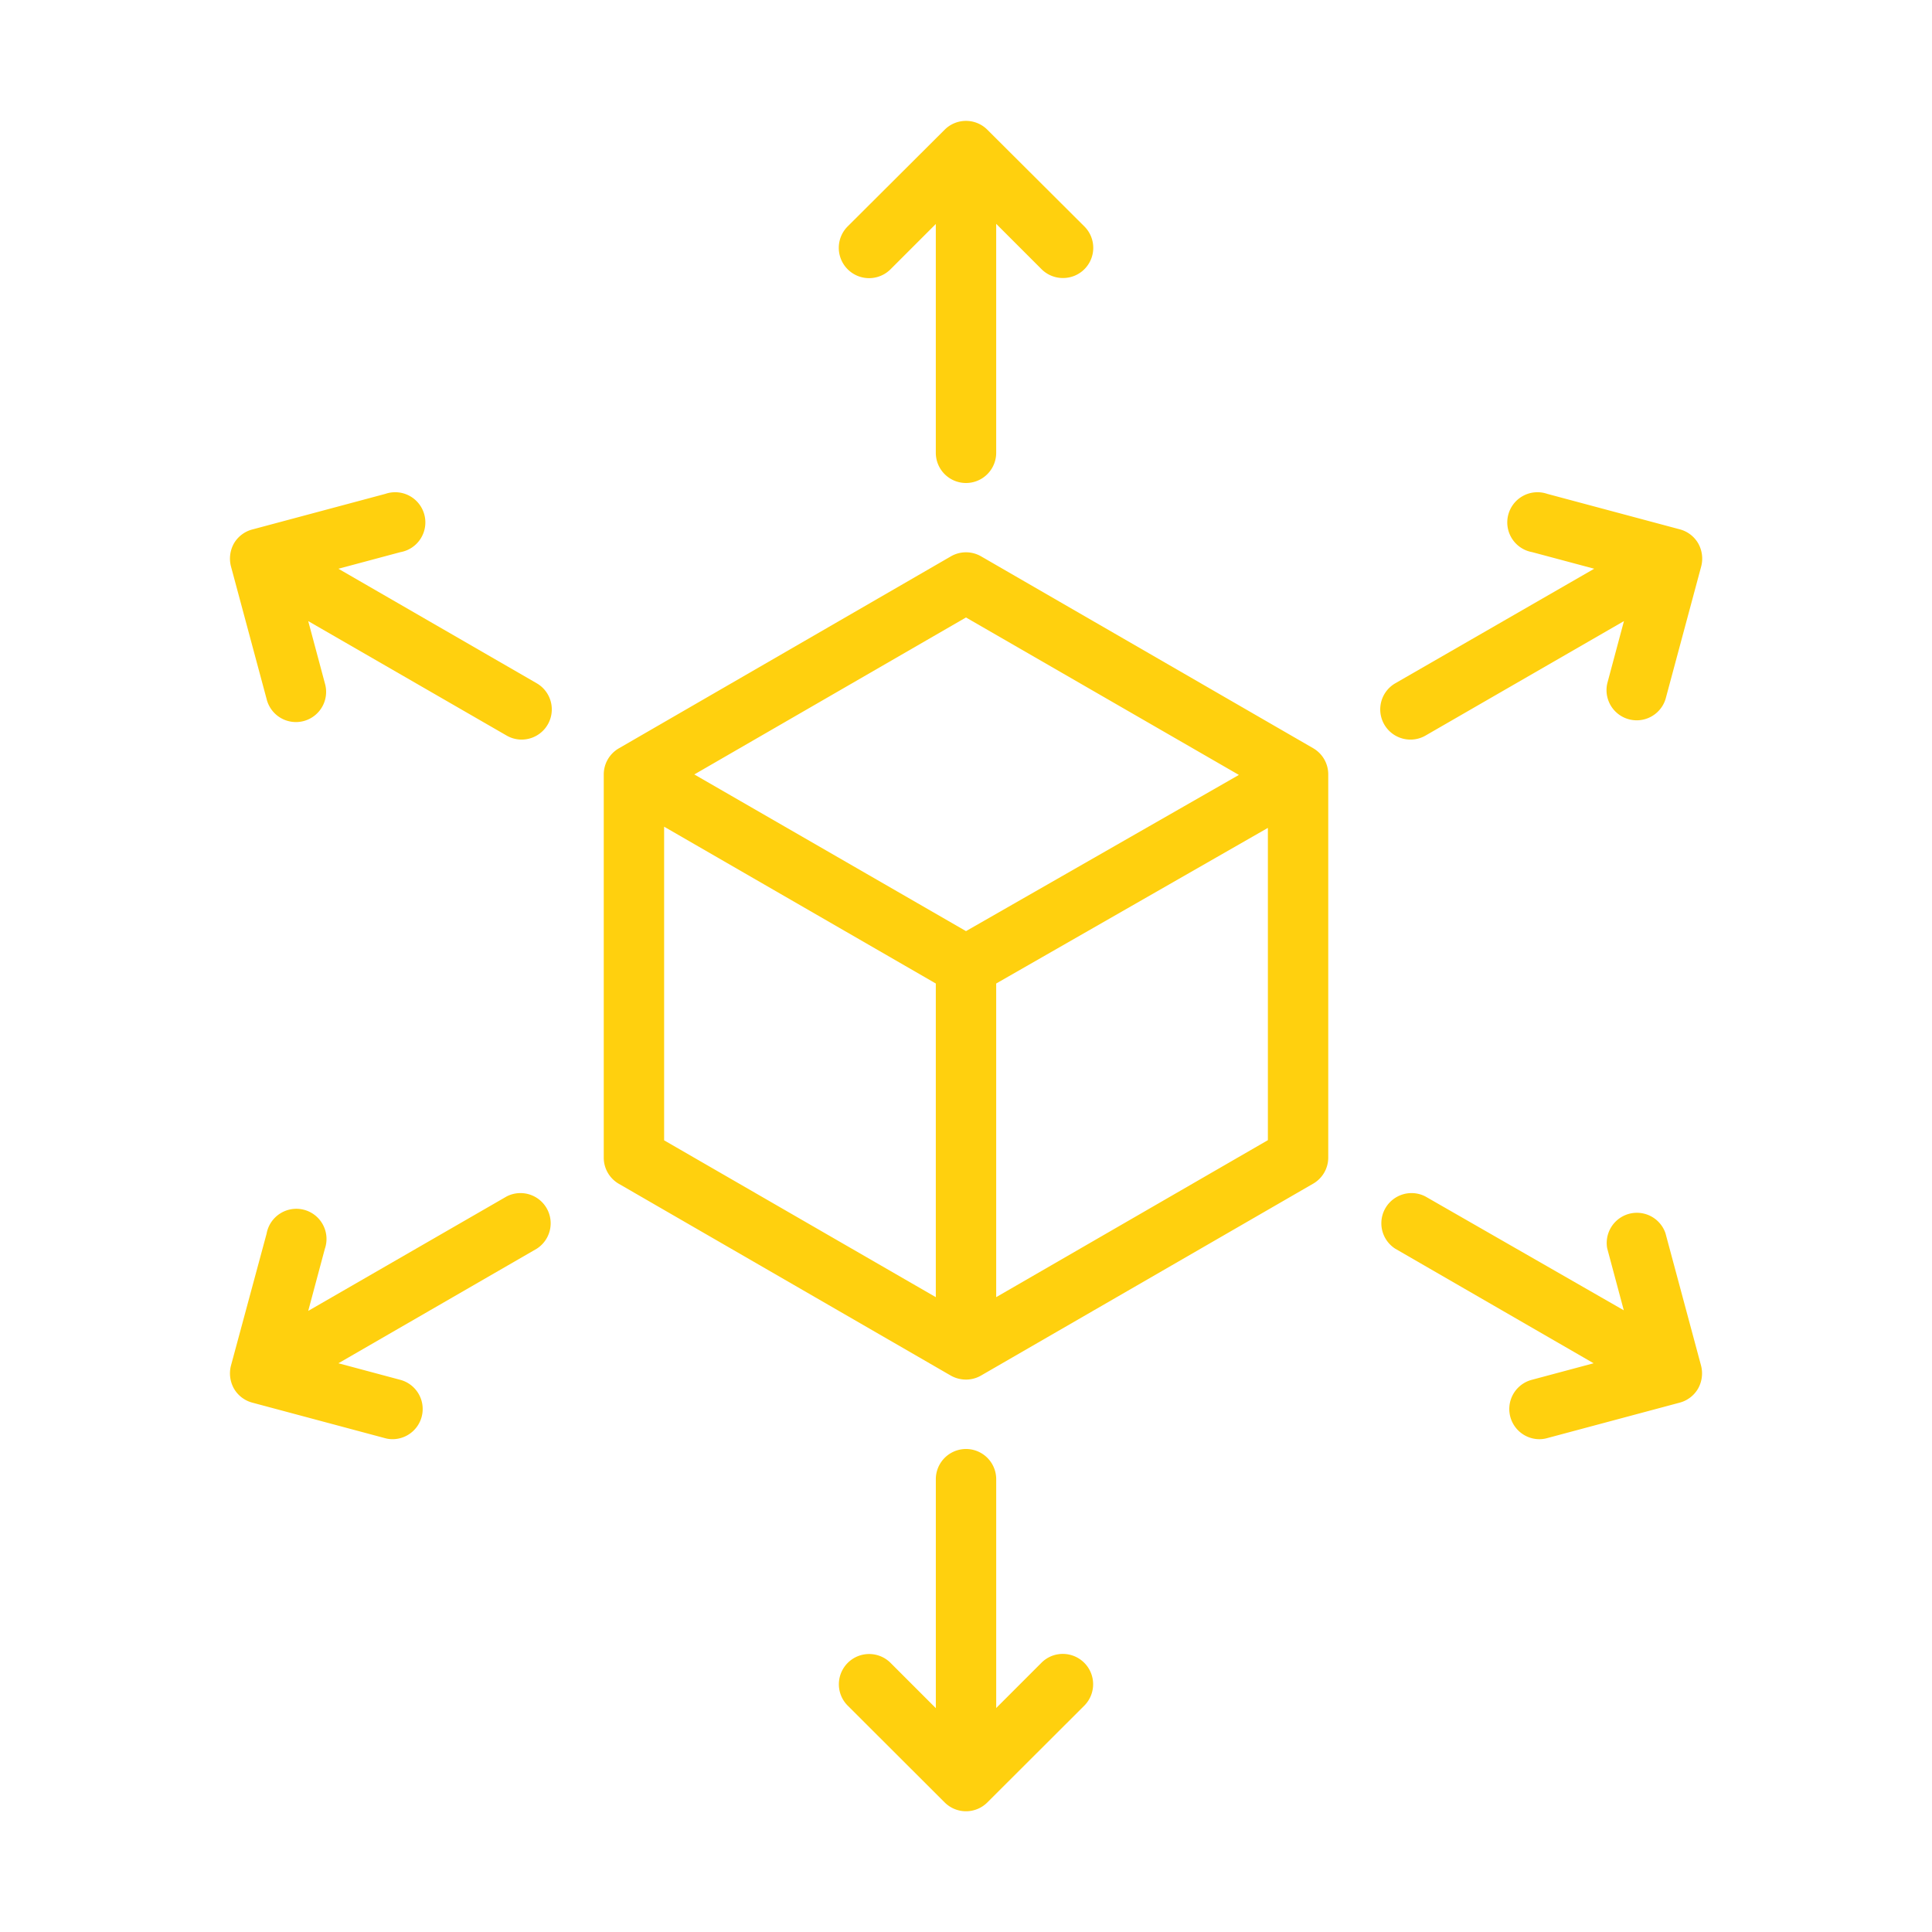 <svg xmlns="http://www.w3.org/2000/svg" width="112" height="112" fill="none"><path fill="#FFD00E" d="m76.125 43.374-19.25-11.122a1.75 1.75 0 0 0-1.75 0l-19.25 11.13A1.75 1.75 0 0 0 35 44.897v22.216a1.75 1.75 0 0 0 .875 1.514l19.25 11.121c.268.15.569.227.875.228.307 0 .61-.082.875-.236l19.25-11.121A1.75 1.75 0 0 0 77 67.104V44.888a1.75 1.75 0 0 0-.875-1.514ZM56 35.796l15.82 9.127L56 53.978l-15.75-9.083 15.75-9.1ZM38.5 47.924l15.75 9.091v18.183L38.5 66.106V47.924Zm19.25 27.274V57.015l15.75-9.021v18.103l-15.75 9.1ZM51.625 15.61l2.625-2.625V26.25a1.75 1.75 0 1 0 3.5 0V12.976l2.625 2.625a1.75 1.75 0 0 0 1.242.516 1.75 1.75 0 0 0 1.243-2.992l-5.627-5.609a1.75 1.75 0 0 0-2.467 0l-5.626 5.609a1.757 1.757 0 1 0 2.485 2.485ZM60.376 96.39l-2.625 2.625V85.75a1.75 1.75 0 0 0-3.5 0v13.274l-2.625-2.625a1.755 1.755 0 0 0-2.865 1.906c.088.213.217.407.38.57l5.626 5.617a1.75 1.75 0 0 0 2.467 0l5.627-5.617a1.759 1.759 0 0 0-1.915-2.866 1.756 1.756 0 0 0-.57.381ZM31.116 39.611l-11.498-6.64 3.597-.963a1.75 1.75 0 1 0-.875-3.378l-7.683 2.056a1.75 1.75 0 0 0-1.094.814c-.227.404-.29.88-.175 1.33l2.065 7.683a1.75 1.75 0 1 0 3.378-.91l-.963-3.597 11.498 6.633c.266.154.567.236.875.236a1.75 1.75 0 0 0 .875-3.264ZM96.548 71.488a1.75 1.75 0 0 0-3.378.875l.963 3.596-11.498-6.597a1.75 1.75 0 0 0-1.75 3.027l11.498 6.641-3.596.963a1.75 1.75 0 0 0 .446 3.439c.154 0 .307-.02.455-.062l7.682-2.056a1.75 1.75 0 0 0 1.068-.814c.227-.404.29-.88.175-1.33l-2.065-7.682ZM29.366 69.362l-11.498 6.632.963-3.596a1.749 1.749 0 0 0-2.6-2.044 1.75 1.75 0 0 0-.778 1.169l-2.065 7.647c-.115.45-.052.926.175 1.33a1.75 1.75 0 0 0 1.068.814l7.682 2.056c.148.042.302.063.455.061a1.75 1.75 0 0 0 .447-3.438l-3.597-.963 11.498-6.641a1.75 1.75 0 0 0-1.75-3.027ZM81.77 42.875c.307 0 .609-.082.874-.236l11.498-6.633-.963 3.597a1.75 1.75 0 0 0 3.378.91l2.065-7.683c.115-.45.052-.925-.175-1.33a1.75 1.75 0 0 0-1.068-.814l-7.682-2.056a1.75 1.75 0 1 0-.875 3.378l3.596.962-11.532 6.641a1.75 1.75 0 0 0 .875 3.264h.008Z"/></svg>